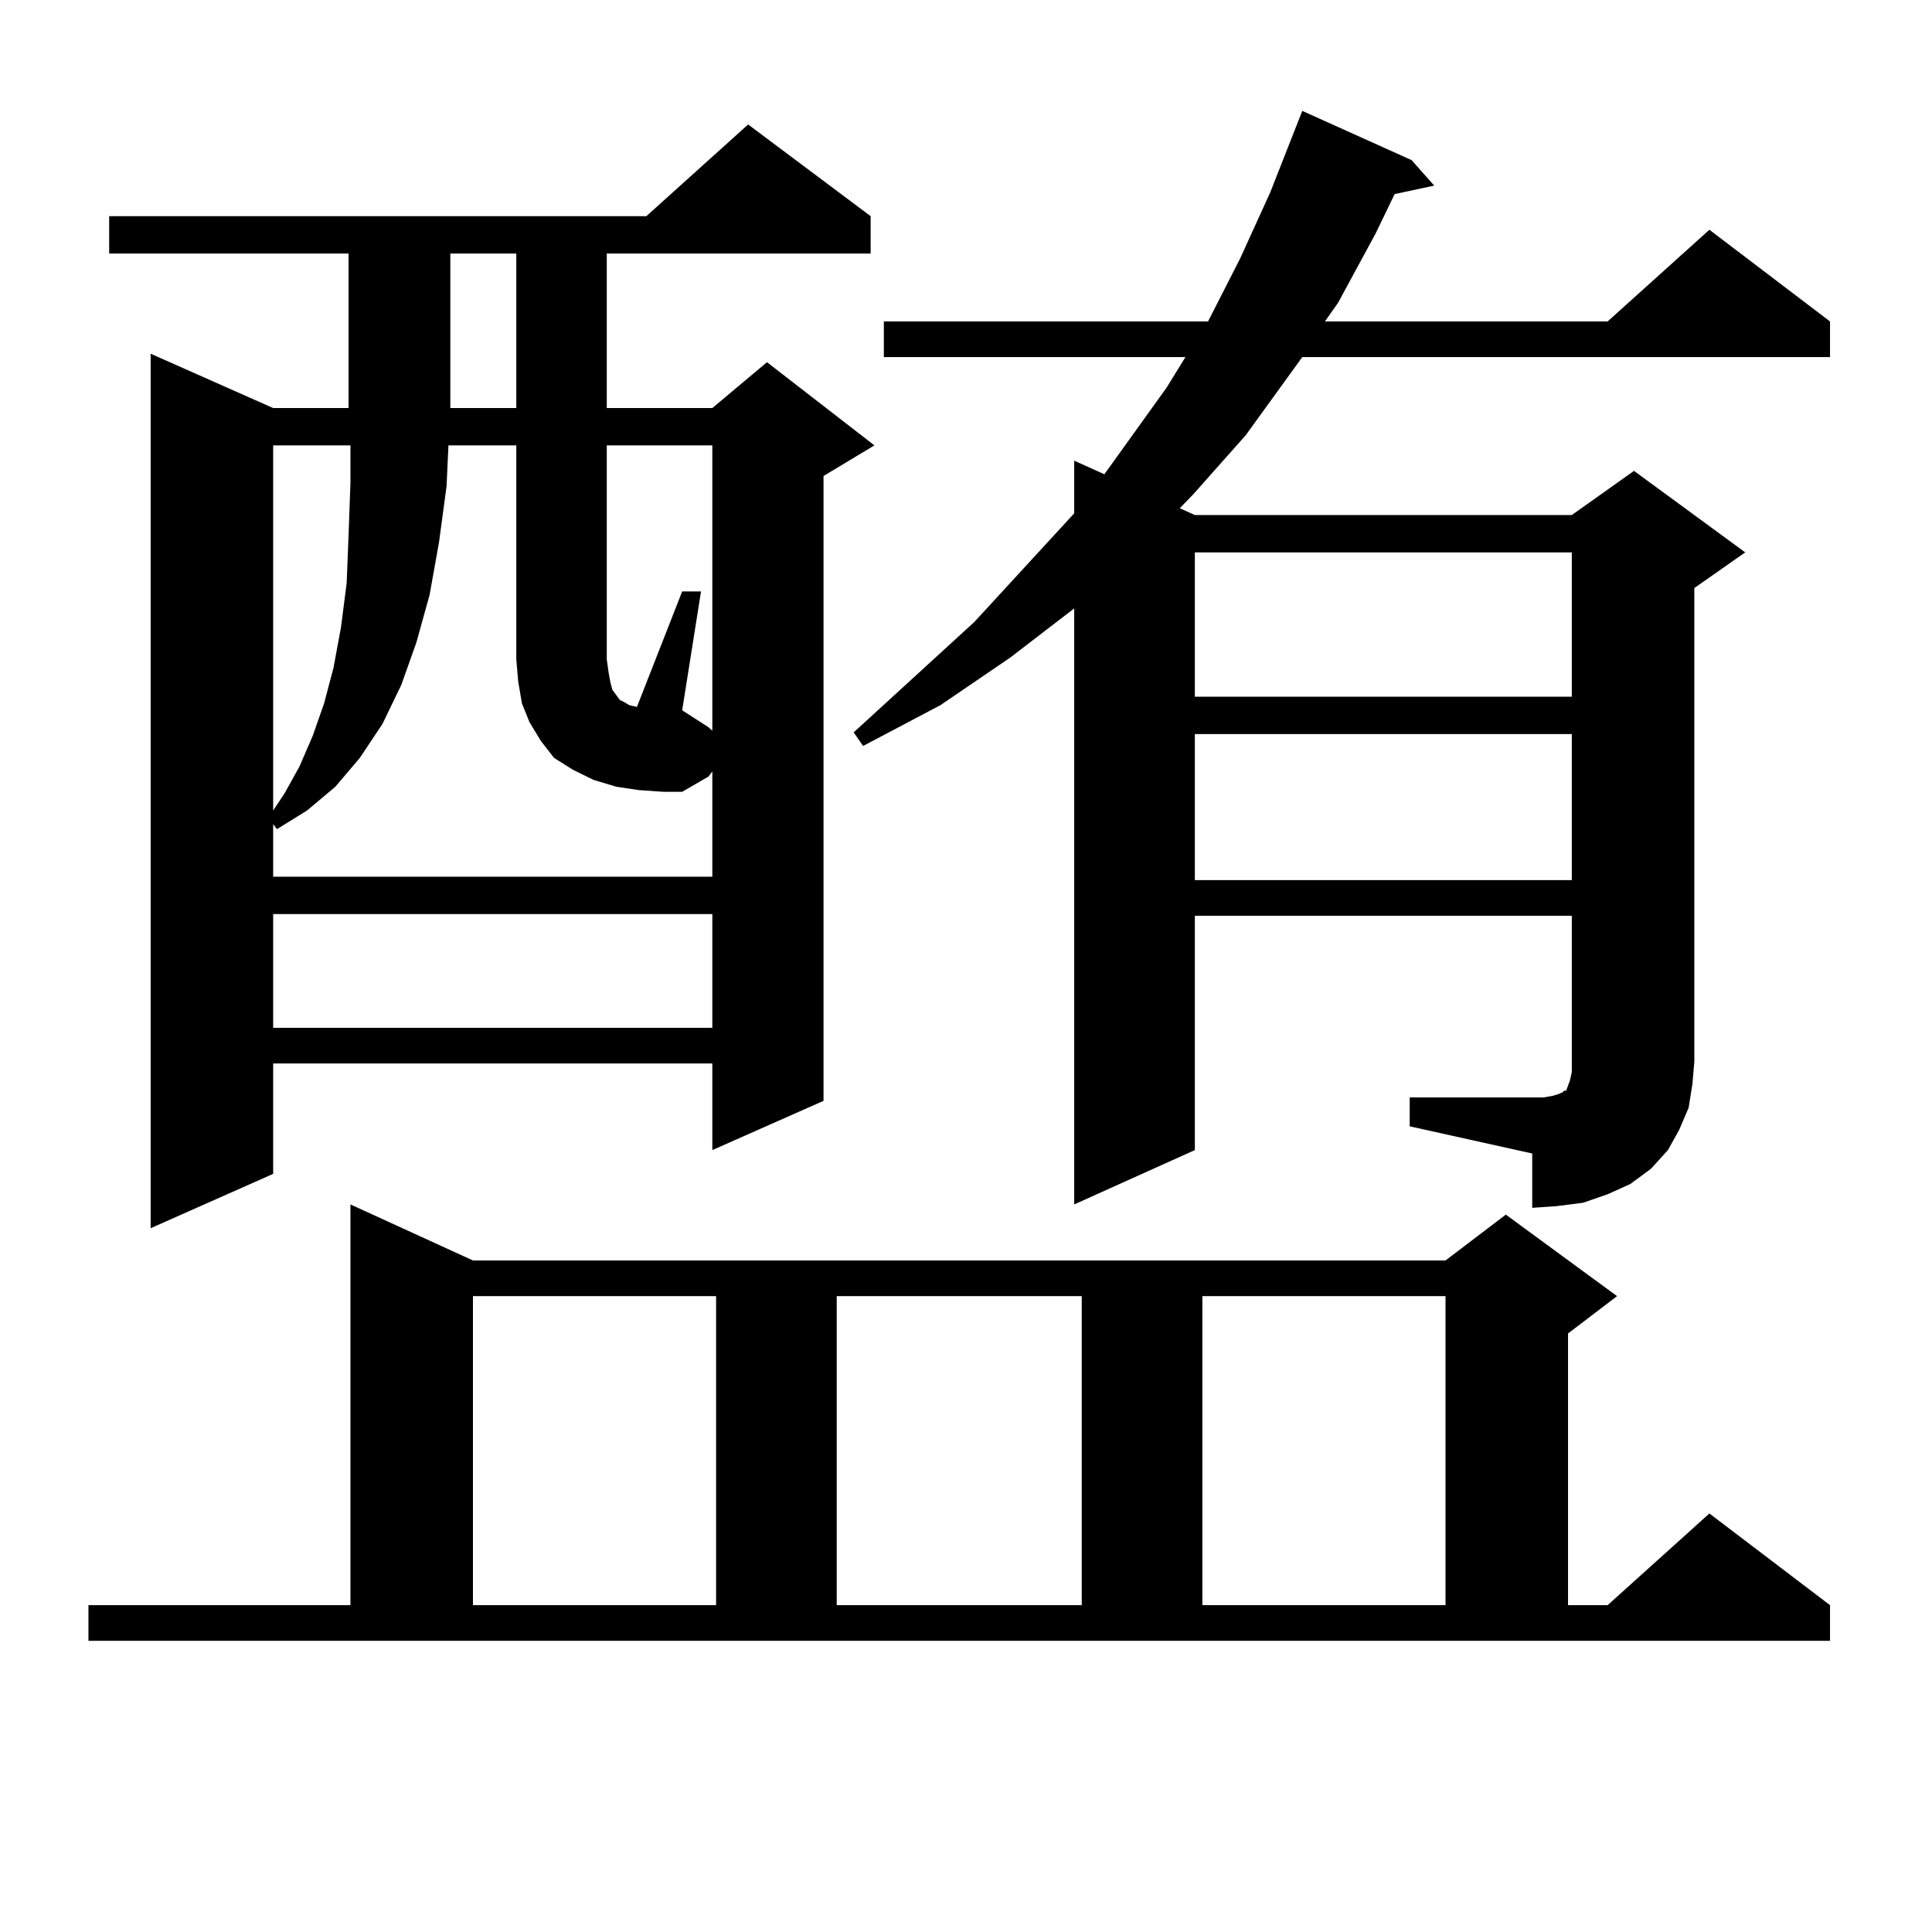 <?xml version="1.0" encoding="utf-8"?>
<!-- Generator: Adobe Illustrator 16.0.0, SVG Export Plug-In . SVG Version: 6.00 Build 0)  -->
<!DOCTYPE svg PUBLIC "-//W3C//DTD SVG 1.1//EN" "http://www.w3.org/Graphics/SVG/1.1/DTD/svg11.dtd">
<svg version="1.1" id="图层_1" xmlns="http://www.w3.org/2000/svg" xmlns:xlink="http://www.w3.org/1999/xlink" x="0px" y="0px"
	 width="1000px" height="1000px" viewBox="0 0 1000 1000" enable-background="new 0 0 1000 1000" xml:space="preserve">
<path d="M45.779,830.832h135.606V623.41l63.413,29.004h503.402l31.219-23.73l57.56,42.188l-25.365,19.336v140.625h20.487
	l52.682-47.461l62.438,47.461v18.457H45.779V830.832z M450.647,111.887v19.336H314.065v79.98h54.633l28.292-23.73l55.608,43.066
	l-26.341,15.82v323.438l-57.56,25.488v-44.824H141.387v57.129l-63.413,28.125V183.078l63.413,28.125h39.023v-79.98H56.511v-19.336
	h278.042l52.682-47.461L450.647,111.887z M330.65,408.957l-11.707-1.758l-11.707-3.516l-10.731-5.273l-9.756-6.152l-6.829-8.789
	l-5.854-9.668l-3.902-9.668l-1.951-11.426l-0.976-11.426V230.539h-35.121l-0.976,21.094l-3.902,29.004l-4.878,27.246l-6.829,24.609
	l-7.805,21.973l-9.756,20.215l-11.707,17.578l-12.683,14.941l-14.634,12.305l-15.609,9.668l-1.951-2.637v27.246h227.312v-54.492
	l-1.951,2.637l-13.658,7.91h-9.756L330.65,408.957z M141.387,230.539v188.965l5.854-8.789l7.805-14.063l6.829-15.82l5.854-16.699
	l4.878-18.457l3.902-21.094l2.927-22.852l0.976-24.609l0.976-27.246v-19.336H141.387z M141.387,473.117v58.887h227.312v-58.887
	H141.387z M233.092,131.223v79.98h34.146v-79.98H233.092z M244.799,670.871v159.961h125.851V670.871H244.799z M368.698,378.195
	V230.539h-54.633v110.742l0.976,7.031l0.976,5.273l0.976,3.516l1.951,2.637l1.951,2.637l1.951,0.879l2.927,1.758l3.902,0.879
	l23.414-59.766h9.756l-9.756,61.523l13.658,8.789L368.698,378.195z M433.087,670.871v159.961h126.826V670.871H433.087z
	 M729.665,568.039h63.413h5.854l4.878-0.879l2.927-0.879l1.951-0.879l0.976-0.879h0.976l0.976-2.637l0.976-2.637l0.976-4.395v-5.273
	v-75.586H618.448v121.289l-62.438,28.125V314.914l-33.17,25.488l-36.097,24.609l-39.999,21.094l-4.878-7.031l62.438-57.129
	l51.706-56.25v-27.246l15.609,7.031l32.194-44.824l9.756-15.82H457.477v-18.457h167.801l16.585-32.52l15.609-34.277l16.585-42.188
	l56.584,25.488l11.707,13.184l-20.487,4.395l-9.756,20.215l-19.512,36.035l-6.829,9.668h146.338l52.682-47.461l62.438,47.461v18.457
	H674.057l-29.268,40.43l-27.316,30.762l-6.829,7.031l7.805,3.516h195.117l32.194-22.852l57.56,42.188l-26.341,18.457v245.215
	l-0.976,11.426l-1.951,12.305l-4.878,11.426l-5.854,10.547l-8.78,9.668l-10.731,7.91l-11.707,5.273l-12.683,4.395l-13.658,1.758
	l-12.683,0.879v-28.125l-63.413-14.063V568.039z M618.448,285.91v74.707h195.117V285.91H618.448z M618.448,379.953v75.586h195.117
	v-75.586H618.448z M622.351,670.871v159.961h125.851V670.871H622.351z"/>
</svg>
